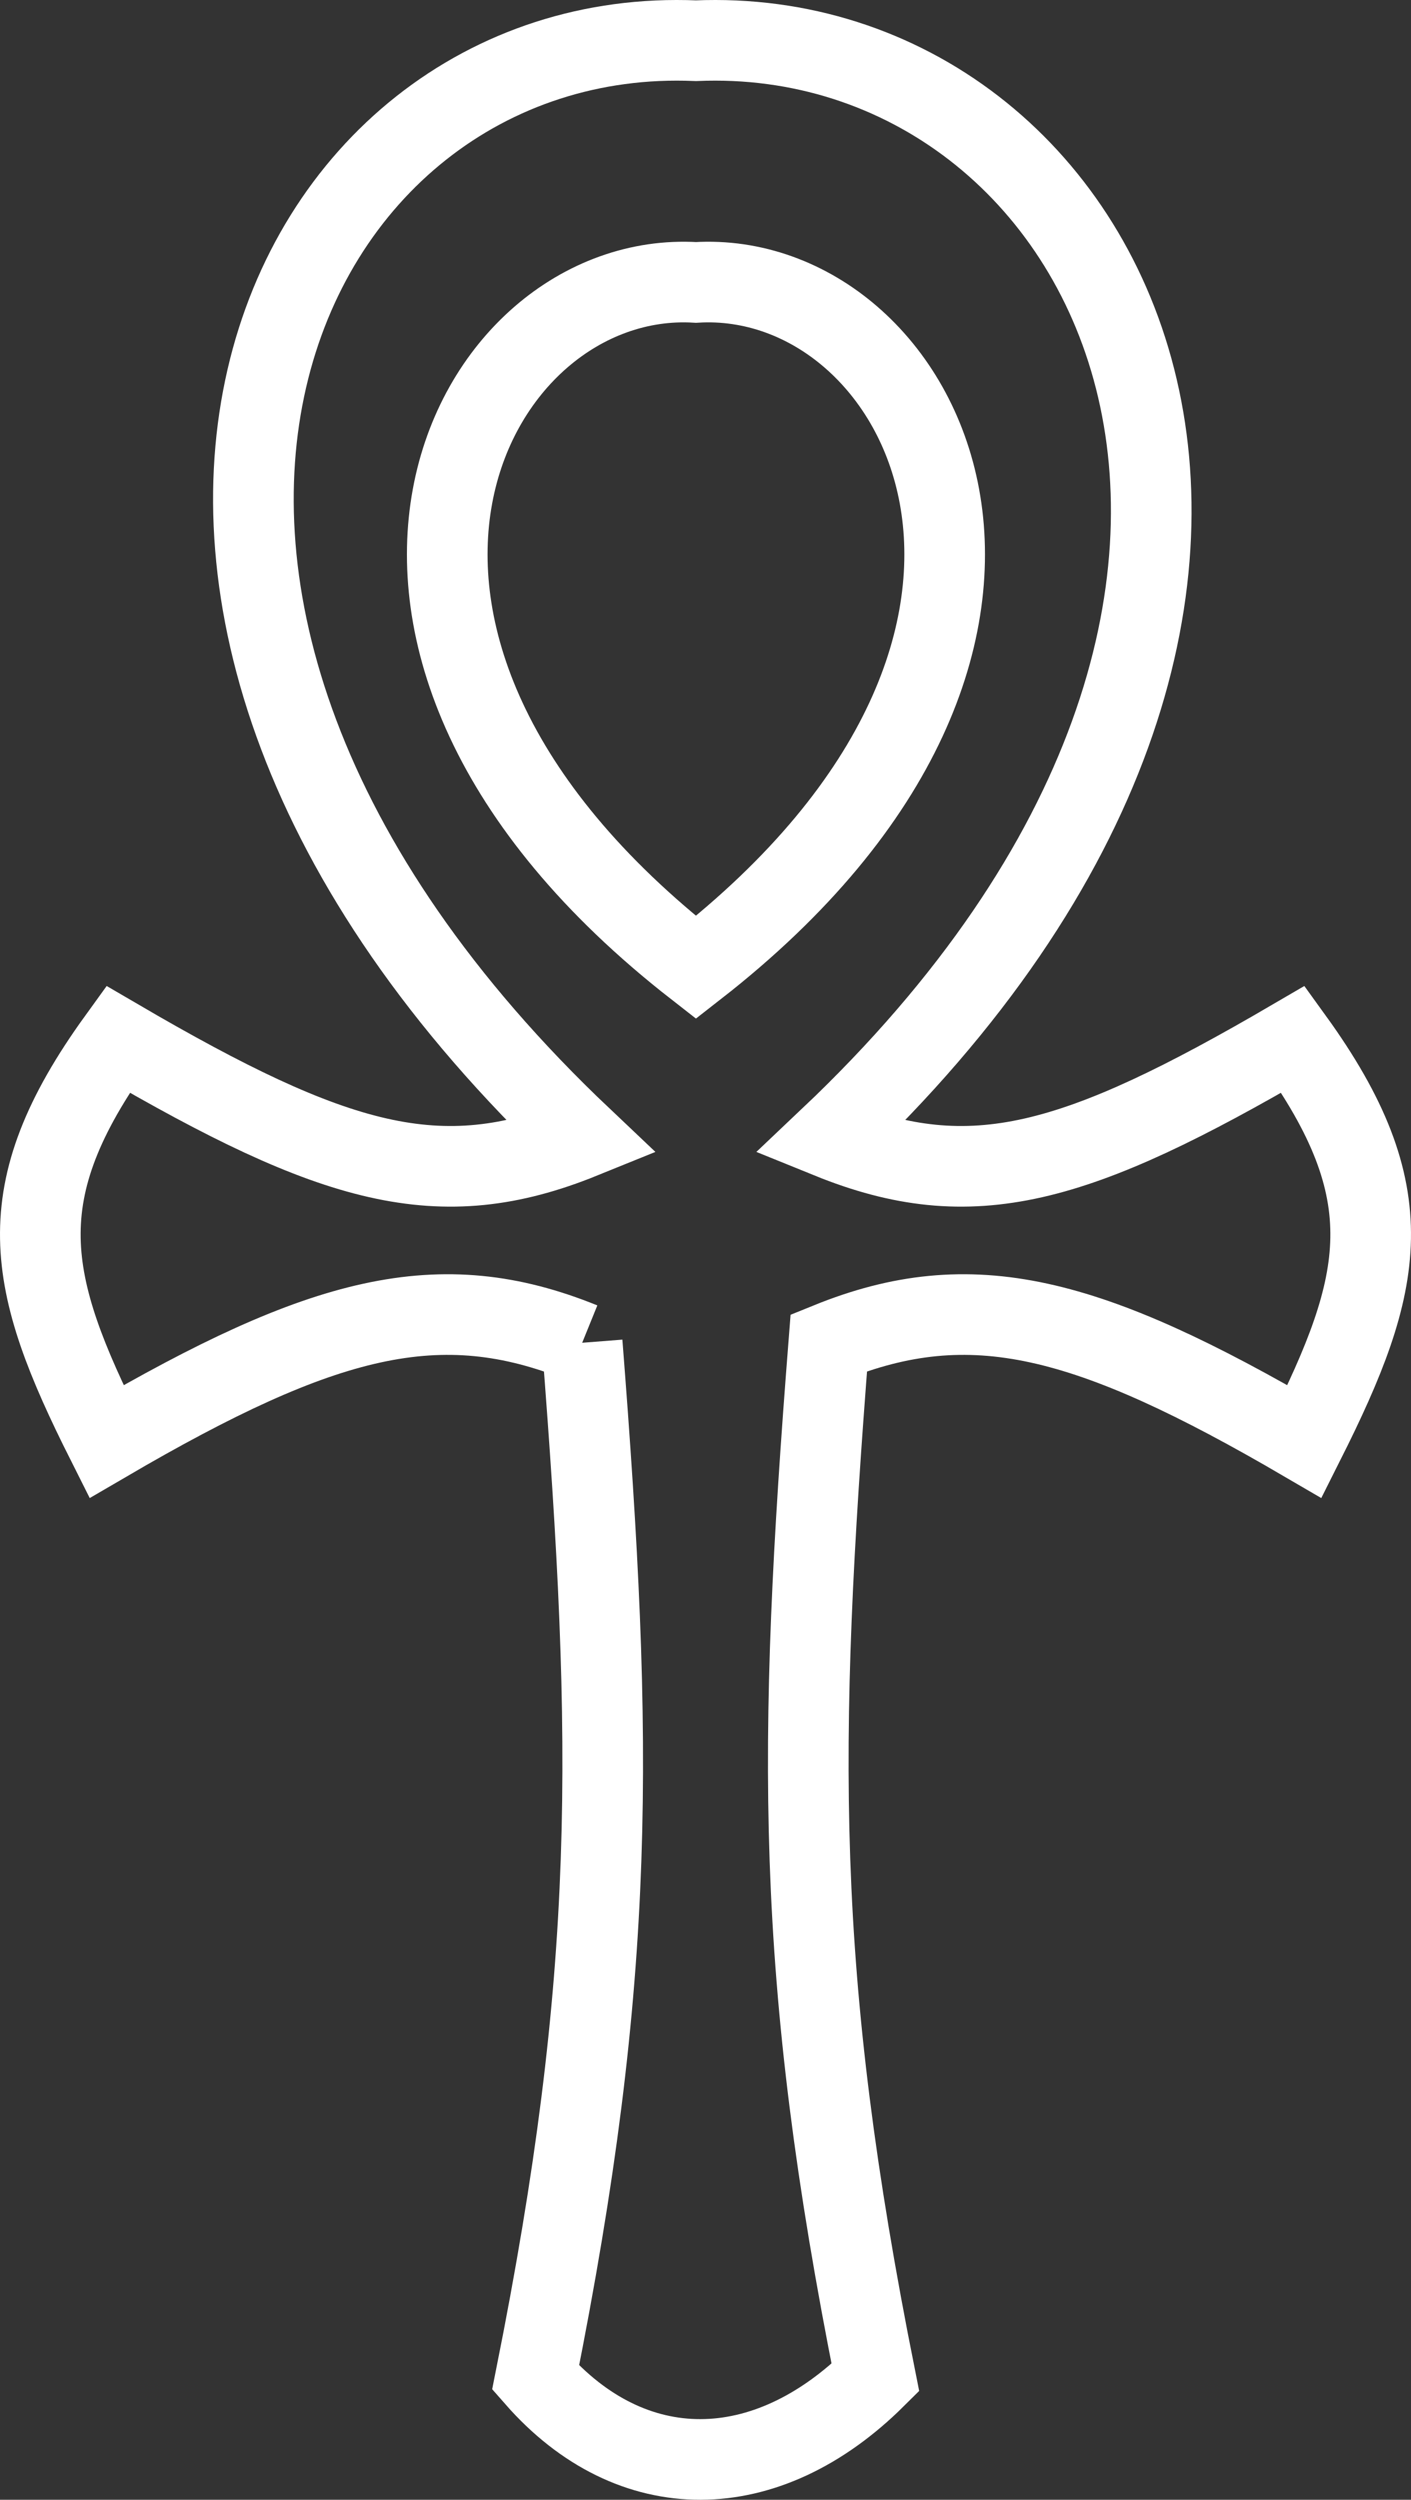 <?xml version="1.0" encoding="UTF-8"?> <svg xmlns="http://www.w3.org/2000/svg" width="35" height="62" viewBox="0 0 35 62" fill="none"><rect x="0" y="0" width="35" height="62" fill="#333333" stroke="none"/> <path d="M14.441 33.304C15.227 43.331 15.288 48.953 13.286 58.97C15.672 61.69 19.001 61.664 21.714 58.97C19.712 48.953 19.773 43.331 20.559 33.304C24.094 31.87 26.985 32.617 32.359 35.755C34.347 31.799 34.839 29.599 32.075 25.776C26.7 28.915 24.113 29.662 20.578 28.228C34.841 14.724 27.624 0.569 17.263 1.01C6.902 0.569 0.178 14.724 14.441 28.228C10.906 29.662 8.3 28.915 2.925 25.776C0.161 29.599 0.653 31.799 2.641 35.755C8.015 32.617 10.906 31.87 14.441 33.304M17.263 7.005C22.908 6.66 27.725 15.838 17.263 23.995C6.802 15.838 11.619 6.66 17.263 7.005Z" stroke="white" stroke-width="2"></path> </svg> 